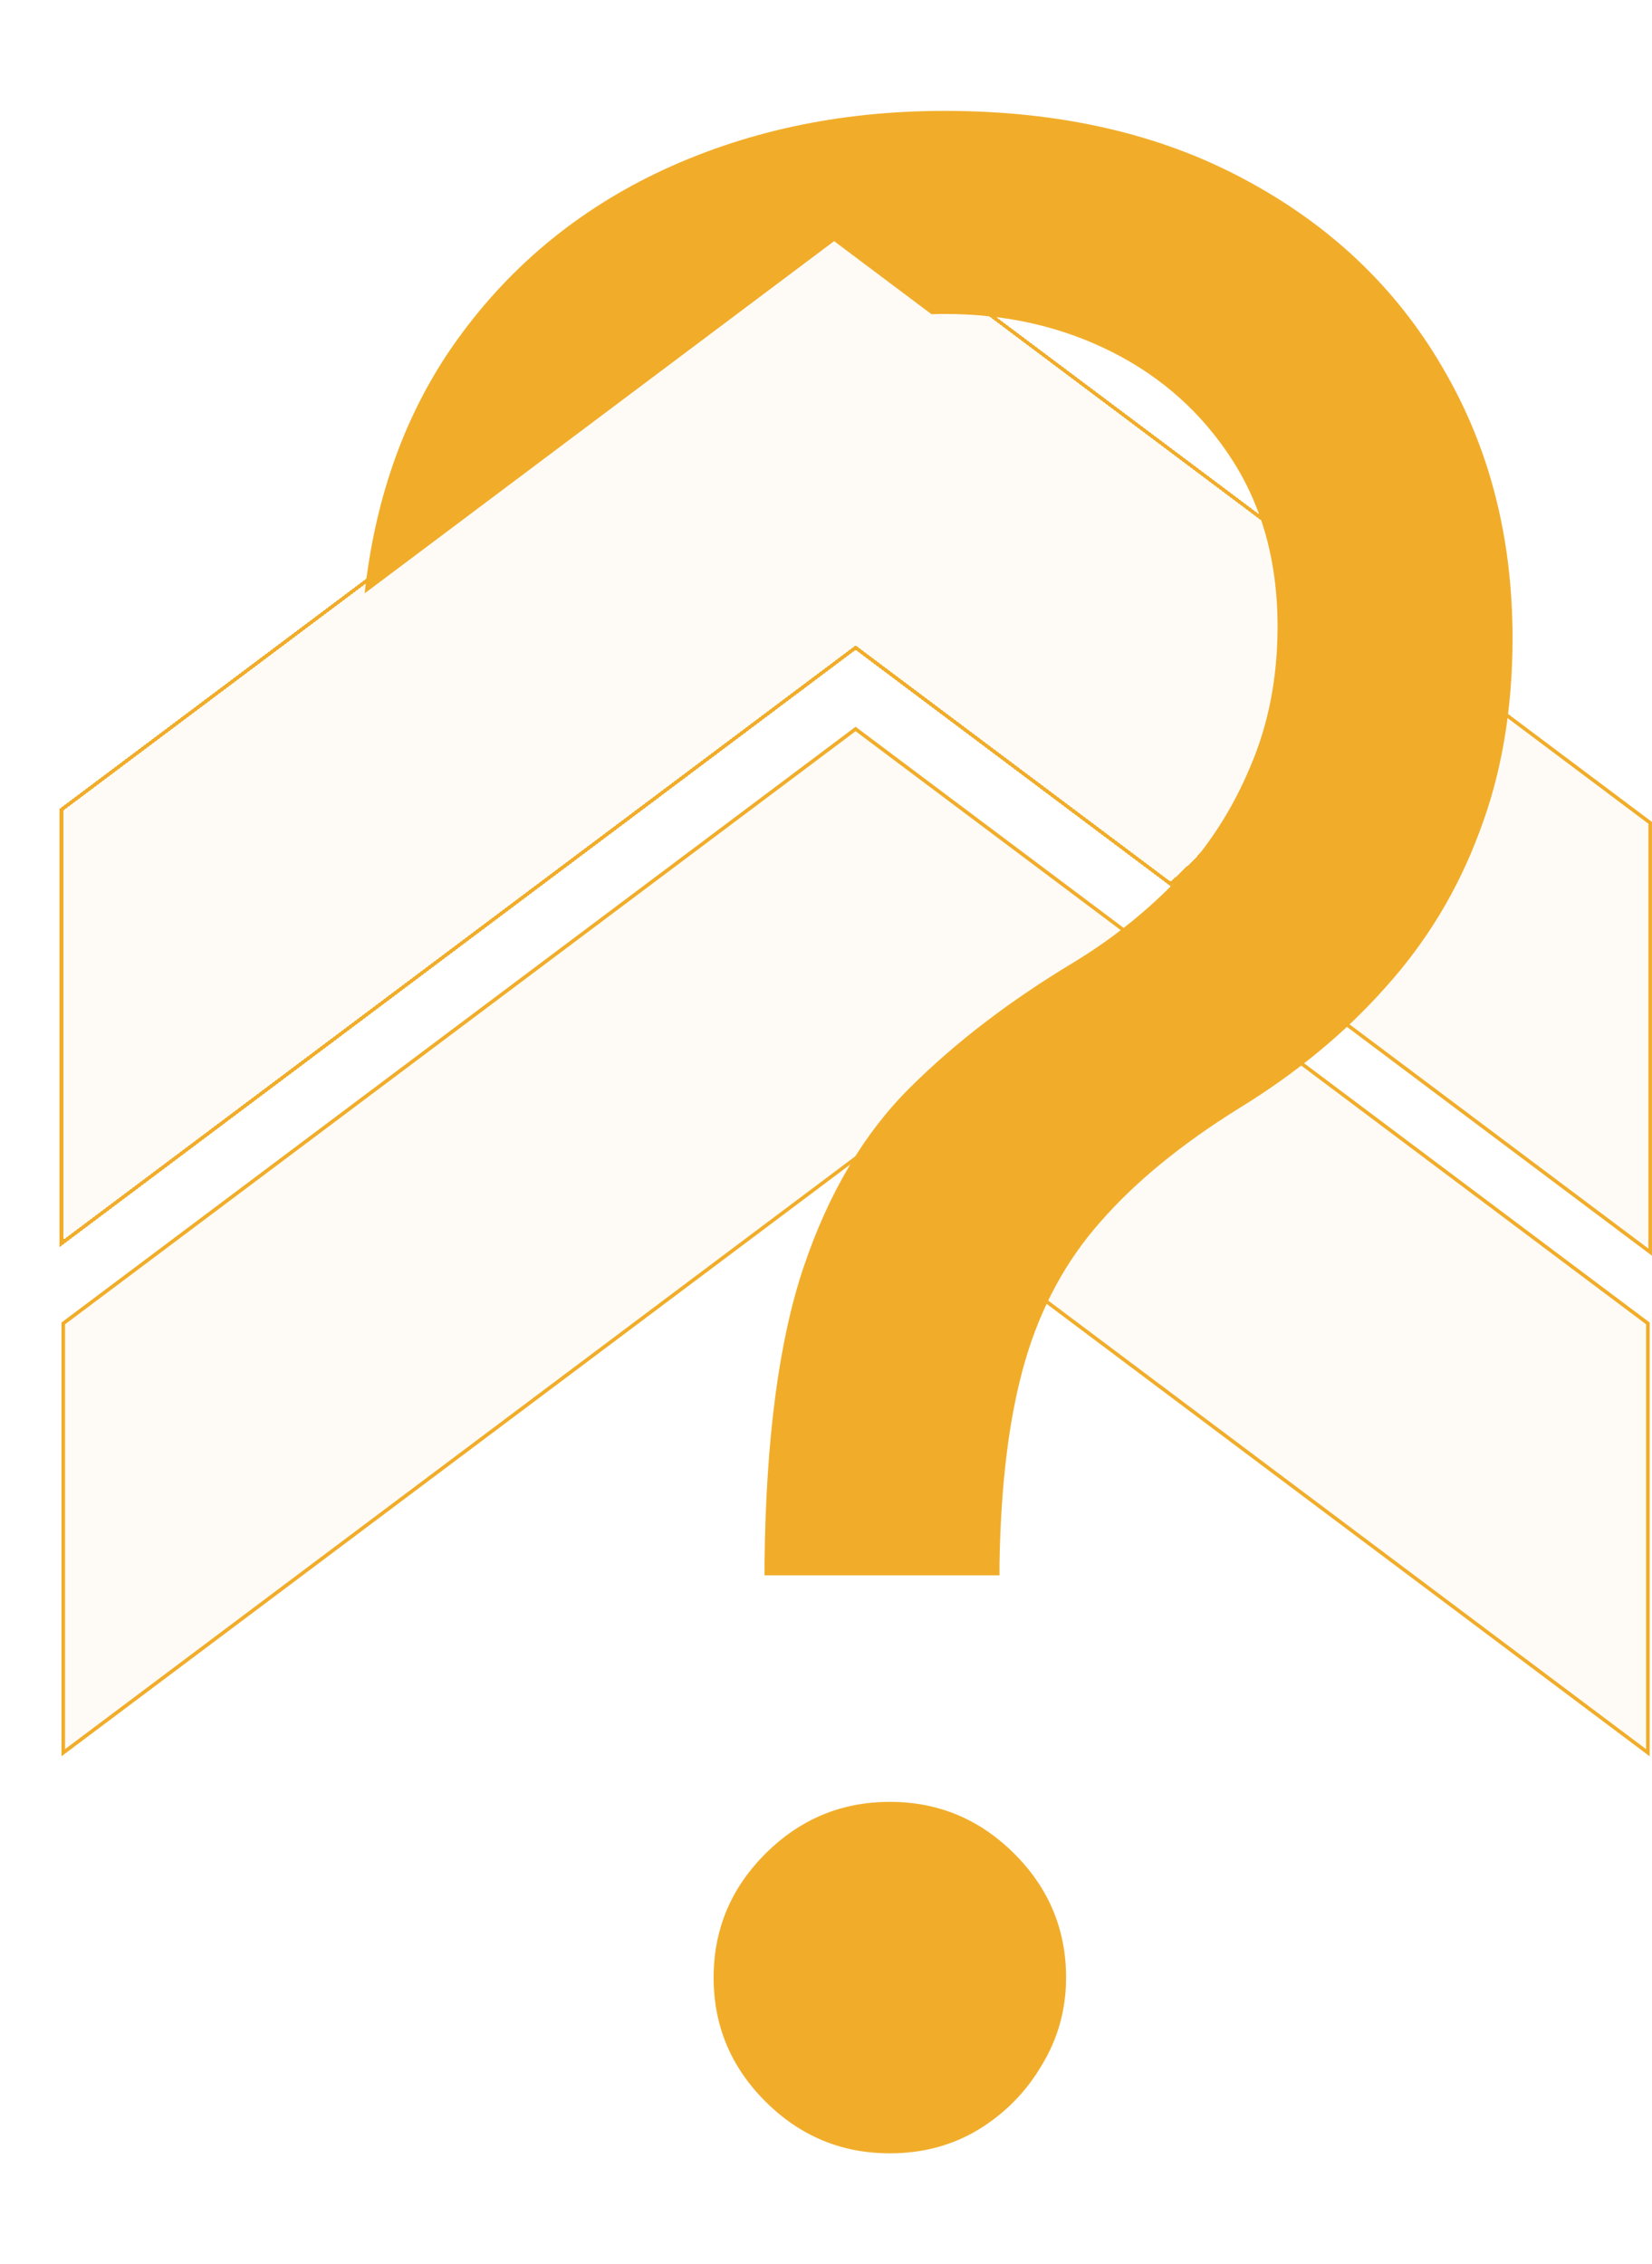 <svg width="462" height="633" viewBox="0 0 462 633" fill="none" xmlns="http://www.w3.org/2000/svg">
<path d="M17.698 369.981L17.698 490L239.272 323.82L460.846 490L460.846 369.981L239.272 203.8L17.698 369.981Z" fill="#F1AD2A" fill-opacity="0.04" stroke="#F1AD2A"/>
<path d="M461.49 350.057L461.49 230.037L362.773 156C363.544 160.968 363.929 166.154 363.929 171.556C363.929 185.931 361.374 199.033 356.263 210.86C351.334 222.688 344.58 233.151 336.001 242.249C333.432 244.918 330.765 247.482 328 249.939L461.49 350.057Z" fill="#F1AD2A" fill-opacity="0.04" stroke="#F1AD2A"/>
<g filter="url(#filter0_d_515_8522)">
<path d="M219.81 433.141V436.417H285.524V433.141C285.889 410.578 288.262 391.745 292.643 376.642C297.024 361.539 304.052 348.529 313.726 337.611C323.401 326.511 336.27 315.957 352.333 305.949C368.397 296.123 382.087 284.842 393.405 272.104C404.905 259.367 413.667 244.901 419.69 228.706C425.897 212.511 429 194.406 429 174.39C429 146.004 422.429 120.711 409.286 98.511C396.325 76.312 377.889 58.843 353.976 46.106C330.246 33.369 302.317 27 270.19 27C240.619 27 213.694 32.823 189.417 44.468C165.321 56.114 145.881 72.946 131.095 94.963C118.499 113.955 110.792 136.263 107.974 161.889L239.272 63.416L266.499 83.836C267.726 83.793 268.956 83.772 270.19 83.772C287.349 83.772 302.956 87.321 317.012 94.417C331.067 101.514 342.294 111.613 350.69 124.714C356.543 133.846 360.356 144.128 362.13 155.559C362.9 160.527 363.286 165.712 363.286 171.115C363.286 185.49 360.73 198.591 355.619 210.419C350.69 222.246 343.936 232.709 335.357 241.807C332.788 244.477 330.122 247.04 327.356 249.498C320.886 255.248 313.879 260.418 306.333 265.008C288.444 275.743 273.111 287.48 260.333 300.218C247.556 312.955 237.698 329.605 230.762 350.166C223.825 370.728 220.175 398.387 219.81 433.141ZM220.083 583.534C229.758 593.178 241.349 598 254.857 598C263.984 598 272.198 595.816 279.5 591.449C286.984 586.9 292.917 580.896 297.298 573.435C301.861 565.974 304.143 557.786 304.143 548.87C304.143 535.405 299.306 523.85 289.631 514.206C279.956 504.562 268.365 499.74 254.857 499.74C241.349 499.74 229.758 504.562 220.083 514.206C210.409 523.85 205.571 535.405 205.571 548.87C205.571 562.335 210.409 573.89 220.083 583.534Z" fill="#F1AD2A"/>
</g>
<g filter="url(#filter1_d_515_8522)">
<path d="M107.974 161.889L239.272 63.416L266.499 83.835L362.13 155.559C362.9 160.527 363.286 165.712 363.286 171.115C363.286 185.49 360.73 198.591 355.619 210.419C350.69 222.246 343.936 232.709 335.357 241.807C332.788 244.477 330.122 247.04 327.356 249.498L239.272 183.435L17.698 349.615V229.596L107.974 161.889Z" fill="#F1AD2A" fill-opacity="0.04" shape-rendering="crispEdges"/>
<path d="M239.572 63.015L266.799 83.435L362.43 155.159L362.593 155.281L362.624 155.482C363.399 160.477 363.785 165.689 363.785 171.115C363.785 185.55 361.219 198.72 356.078 210.617L356.077 210.616C351.126 222.495 344.341 233.008 335.721 242.15L335.718 242.154C333.14 244.833 330.463 247.405 327.689 249.872L327.383 250.143L327.057 249.898L239.272 184.059L17.998 350.015L17.198 350.616V229.346L17.398 229.196L107.675 161.489L238.973 63.015L239.273 62.791L239.572 63.015Z" stroke="#F1AD2A" shape-rendering="crispEdges"/>
</g>
<defs>
<filter id="filter0_d_515_8522" x="70.974" y="0" width="383.026" height="633" filterUnits="userSpaceOnUse" color-interpolation-filters="sRGB">
<feFlood flood-opacity="0" result="BackgroundImageFix"/>
<feColorMatrix in="SourceAlpha" type="matrix" values="0 0 0 0 0 0 0 0 0 0 0 0 0 0 0 0 0 0 127 0" result="hardAlpha"/>
<feOffset dx="-6" dy="4"/>
<feGaussianBlur stdDeviation="15.5"/>
<feComposite in2="hardAlpha" operator="out"/>
<feColorMatrix type="matrix" values="0 0 0 0 0 0 0 0 0 0 0 0 0 0 0 0 0 0 0.12 0"/>
<feBlend mode="normal" in2="BackgroundImageFix" result="effect1_dropShadow_515_8522"/>
<feBlend mode="normal" in="SourceGraphic" in2="effect1_dropShadow_515_8522" result="shape"/>
</filter>
<filter id="filter1_d_515_8522" x="0.698" y="43.166" width="379.587" height="321.45" filterUnits="userSpaceOnUse" color-interpolation-filters="sRGB">
<feFlood flood-opacity="0" result="BackgroundImageFix"/>
<feColorMatrix in="SourceAlpha" type="matrix" values="0 0 0 0 0 0 0 0 0 0 0 0 0 0 0 0 0 0 127 0" result="hardAlpha"/>
<feOffset dy="-3"/>
<feGaussianBlur stdDeviation="8"/>
<feComposite in2="hardAlpha" operator="out"/>
<feColorMatrix type="matrix" values="0 0 0 0 0 0 0 0 0 0 0 0 0 0 0 0 0 0 0.12 0"/>
<feBlend mode="normal" in2="BackgroundImageFix" result="effect1_dropShadow_515_8522"/>
<feBlend mode="normal" in="SourceGraphic" in2="effect1_dropShadow_515_8522" result="shape"/>
</filter>
</defs>
</svg>

